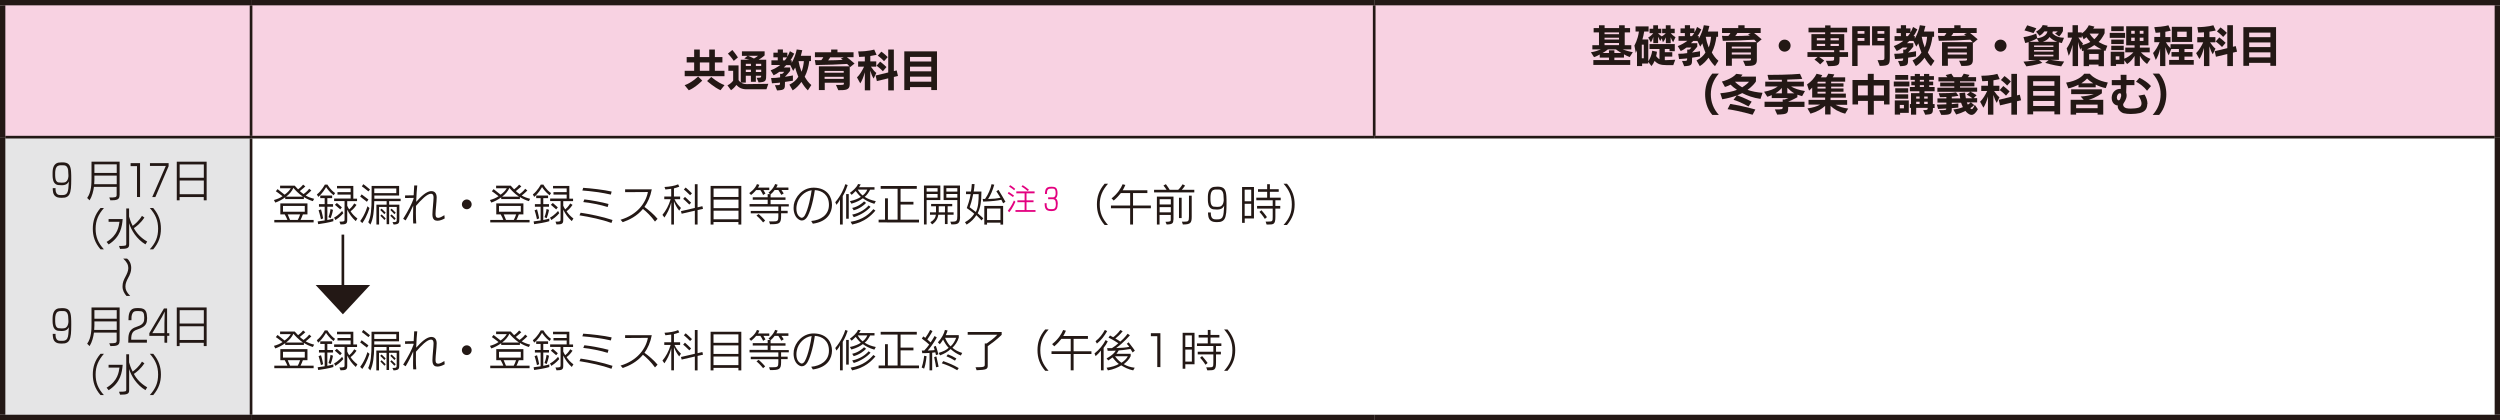 <?xml version="1.0" encoding="UTF-8"?>
<svg id="_レイヤー_1" data-name="レイヤー_1" xmlns="http://www.w3.org/2000/svg" width="328.1" height="55.13" viewBox="0 0 328.1 55.13">
  <defs>
    <style>
      .cls-1 {
        fill: #e5e5e6;
      }

      .cls-2 {
        fill: #231815;
      }

      .cls-3 {
        fill: #f8d2e2;
      }

      .cls-4 {
        stroke-width: .7px;
      }

      .cls-4, .cls-5, .cls-6 {
        fill: none;
        stroke: #231815;
      }

      .cls-4, .cls-6 {
        stroke-miterlimit: 10;
      }

      .cls-7 {
        fill: #e3007f;
      }

      .cls-5, .cls-6 {
        stroke-width: .35px;
      }
    </style>
  </defs>
  <path class="cls-3" d="M180.35.35h147.4v17.65h-147.4V.35ZM32.95.35h147.4v17.65H32.95V.35ZM.35.35h32.6v17.65H.35V.35Z"/>
  <rect class="cls-1" x=".35" y="18" width="32.6" height="36.78"/>
  <line class="cls-6" x1="32.95" y1="17.83" x2="32.95" y2=".7"/>
  <line class="cls-6" x1="180.35" y1="17.83" x2="180.35" y2=".7"/>
  <line class="cls-6" x1=".7" y1="18" x2="32.95" y2="18"/>
  <line class="cls-6" x1="32.95" y1="18" x2="180.35" y2="18"/>
  <line class="cls-6" x1="32.95" y1="54.43" x2="32.95" y2="18.18"/>
  <line class="cls-6" x1="180.35" y1="18" x2="327.4" y2="18"/>
  <line class="cls-4" y1=".35" x2="32.95" y2=".35"/>
  <line class="cls-4" x1=".35" y1="18" x2=".35" y2=".7"/>
  <line class="cls-4" x1="32.95" y1=".35" x2="180.35" y2=".35"/>
  <line class="cls-4" x1="180.35" y1=".35" x2="328.1" y2=".35"/>
  <line class="cls-4" x1="327.75" y1="18" x2="327.75" y2=".7"/>
  <line class="cls-4" x1=".35" y1="54.43" x2=".35" y2="18"/>
  <line class="cls-4" x1="327.75" y1="54.43" x2="327.75" y2="18"/>
  <line class="cls-4" y1="54.78" x2="32.95" y2="54.78"/>
  <line class="cls-4" x1="32.95" y1="54.78" x2="180.35" y2="54.78"/>
  <line class="cls-4" x1="180.35" y1="54.78" x2="328.1" y2="54.78"/>
  <path class="cls-2" d="M93.09,9.29h-1.24v-1.09h1.24v1.09ZM95.08,11.17c-.92-.34-1.73-1.07-1.73-1.07l-.55.53s.91.83,1.76,1.21l.53-.67ZM92.16,10.58l-.54-.54s-.87.84-1.77,1.14l.55.67c.9-.38,1.76-1.27,1.76-1.27ZM95.08,10v-.71h-1.26v-1.09h.99v-.71h-.99v-.99h-.74v.99h-1.24v-.99h-.74v.99h-.98v.71h.98v1.09h-1.24v.71h5.21Z"/>
  <path class="cls-2" d="M98.55,9.45h-.67v-.31h.67v.31ZM99.9,9.45h-.7v-.31h.7v.31ZM98.55,8.66h-.67v-.29h.67v.29ZM99.9,8.66h-.7v-.29h.7v.29ZM99.49,7.32c-.14.11-.36.27-.54.36-.26-.13-.52-.26-.78-.36h1.32ZM100.83,11l-2.82.04h-.03c-.31,0-.57-.09-.74-.2h.64v-.9h.67v.8h.65v-.8h.7c0,.26-.06.27-.6.27l.26.61c.98-.07,1-.14,1-1.2v-1.78h-1c.47-.27.79-.57.79-.57v-.53h-2.98v.59h.74l-.43.35c.23.05.46.1.68.16h-1.14v2.98c-.1-.07-.23-.2-.29-.31v-1.93h-1.34v.71h.63v1.29s-.23.37-.75.62l.47.64c.26-.18.48-.38.7-.69.33.35.71.57,1.35.57h2.6l.25-.73ZM96.84,7.53s-.36-.56-.73-.97l-.58.48c.43.43.77.95.77.95l.54-.45Z"/>
  <path class="cls-2" d="M105.5,8.02c-.03.41-.13.99-.31,1.4-.18-.46-.32-.97-.39-1.4h.7ZM103.29,7.53c-.09.13-.19.29-.3.4h-.24v-.4h.54ZM106.48,11.16c-.39-.32-.65-.71-.87-1.09.32-.61.52-1.36.6-2.06h.22v-.69h-1.33c.07-.22.15-.54.19-.73l-.73-.1c-.1.56-.33,1.18-.66,1.75v-.33h-.17c.18-.22.37-.58.5-.87l-.56-.32c-.09.25-.22.52-.34.73v-.54h-.58v-.42h-.68v.42h-.57v.61h.57v.4h-.83v.61h1.16c-.37.29-.82.53-1.26.7l.39.65c.27-.12.51-.27.76-.46h.63c-.06.1-.16.2-.27.27h-.27v.46c-.35.06-.74.09-1.18.09l.11.69c.29-.02.57-.03.82-.06.09-.01.16-.02.24-.03,0,.33,0,.34-.6.34h-.07l.28.69c1.04-.06,1.04-.15,1.04-1.09v-.03c.5-.07,1.04-.16,1.04-.16v-.69s-.58.12-1.05.18c.33-.32.69-.78.69-.78v-.45h-.83c.1-.09.24-.23.31-.3h.54l.37.75s.12-.16.27-.43c.09.35.23.78.41,1.21-.24.39-.62.76-1.17,1.03l.43.75c.46-.28.83-.68,1.15-1.11.23.4.5.78.84,1.11l.45-.69Z"/>
  <path class="cls-2" d="M110.73,10.35h-2.51v-.27h2.51v.27ZM110.73,9.55h-2.51v-.24h2.51v.24ZM110.77,7.51l-.41.17s.15.1.24.18c-.57.03-1.34.06-1.92.06.11-.11.21-.27.27-.4h1.82ZM112.14,8.33c-.34-.3-.72-.62-.99-.82h.87v-.65h-2.11v-.36h-.83v.36h-2.13v.65h1.1c-.07.12-.15.28-.26.38-.1,0-.35.01-.44.01-.14,0-.28-.01-.41-.02l.11.66c1.58-.02,2.98-.08,4.13-.15.05.05.19.19.31.32h-4.02v3.11h.77v-.96h2.51v.15c0,.13-.12.14-.85.14h-.19l.31.69c.96,0,1.5-.02,1.5-.78v-2.31s.03.04.05.06l.59-.48Z"/>
  <path class="cls-2" d="M115.04,7.19l-.31-.69s-.72.25-2.1.25l.12.72c.27,0,.53-.03.75-.04v.63h-.88v.69h.78c-.22.48-.58,1.09-.93,1.41l.43.78c.24-.34.45-.89.6-1.46v2.38h.71v-2.59c.12.4.29.82.45,1.04l.35-.74c-.2-.14-.45-.43-.71-.82h.7v-.69h-.78v-.71c.61-.1.83-.16.83-.16ZM117.85,9.97l-.17-.73-.37.09v-2.83h-.74v3.01l-1.65.4.16.73,1.49-.36v1.58h.74v-1.76l.54-.13ZM116.34,8.8c-.39-.39-.83-.71-.83-.71l-.47.53s.46.34.83.73l.46-.54ZM116.5,7.49c-.39-.41-.83-.71-.83-.71l-.47.52s.46.33.82.73l.48-.53Z"/>
  <path class="cls-2" d="M122.22,10.72h-2.79v-.66h2.79v.66ZM122.22,9.36h-2.79v-.61h2.79v.61ZM122.22,8.07h-2.79v-.6h2.79v.6ZM122.97,11.83v-5.09h-4.29v5.08h.75v-.39h2.79v.39h.75Z"/>
  <path class="cls-2" d="M212.78,6.96h-.91v-.35h-.71v.35h-.85c.32-.15.71-.48.71-.48h1.06s.29.24.71.48ZM212.48,5.92h-1.9v-.28h1.9v.28ZM212.48,5.19h-1.9v-.24h1.9v.24ZM212.48,4.49h-1.9v-.24h1.9v.24ZM214.3,6.85c-.46-.07-1.02-.25-1.36-.37h1.15v-.55h-.86v-1.68h.7v-.57h-.7v-.36h-.74v.36h-1.9v-.36h-.74v.36h-.7v.57h.7v1.68h-.87v.55h1.13c-.31.13-.82.31-1.32.38l.41.64c.25-.07.6-.26.75-.35v.41h1.21v.32h-2.05v.64h4.84v-.64h-2.08v-.32h1.26v-.43c.16.09.49.27.75.36l.41-.64Z"/>
  <path class="cls-2" d="M215.73,7.65h-.26v-1.79h.26v1.79ZM219.88,7.84l-1.15.05h-.24v-.46h.98v-.58h-.98v-.42h.62v.29h.69v-.94h-3.32v.65h1.31v1.34c-.19-.1-.31-.24-.44-.41.05-.17.09-.39.11-.57l-.62-.13c-.09.57-.26,1-.52,1.38v-2.86h-.77c.09-.31.18-.68.23-1.04h.58v-.68h-1.71v.68h.44c-.14,1.09-.59,1.83-.59,1.83l.18.97s.08-.13.16-.35v2.08h.67v-.33h.8v-.23l.43.56c.15-.18.3-.41.41-.68.4.42.78.56,1.62.56h.83l.26-.71ZM219.88,4.86s-.35-.18-.61-.5h.52v-.59h-.54v-.45h-.63v.45h-.48v.59h.48c-.24.27-.53.41-.53.41,0,0-.27-.16-.49-.41h.43v-.59h-.43v-.45h-.63v.45h-.48v.59h.48c-.18.23-.43.45-.66.56l.35.64c.14-.19.24-.44.32-.71v.81h.63v-.84c.11.27.28.57.28.57l.2-.36.15.52c.16-.18.27-.39.39-.65v.77h.63v-.78c.12.33.32.65.32.65l.31-.66Z"/>
  <path class="cls-2" d="M224.56,4.83c-.03.41-.13.99-.31,1.4-.18-.46-.32-.97-.39-1.4h.7ZM222.35,4.34c-.09.13-.19.29-.3.4h-.24v-.4h.54ZM225.53,7.98c-.39-.32-.65-.71-.87-1.09.32-.61.52-1.36.6-2.06h.22v-.69h-1.33c.07-.22.15-.54.19-.73l-.73-.1c-.1.56-.33,1.18-.66,1.75v-.33h-.17c.18-.22.37-.58.5-.87l-.56-.32c-.09.25-.22.52-.34.73v-.54h-.58v-.42h-.68v.42h-.57v.61h.57v.4h-.83v.61h1.16c-.37.29-.82.53-1.26.7l.39.65c.27-.12.51-.27.76-.46h.63c-.06.1-.16.2-.27.27h-.27v.46c-.35.06-.74.09-1.18.09l.11.69c.29-.02.57-.03.82-.06.09-.01.16-.02.24-.03,0,.33,0,.34-.6.34h-.07l.28.69c1.04-.06,1.04-.15,1.04-1.09v-.03c.5-.07,1.04-.16,1.04-.16v-.69s-.58.12-1.05.18c.33-.32.69-.78.69-.78v-.45h-.83c.1-.09.24-.23.31-.3h.54l.37.75s.12-.16.27-.43c.09.35.23.78.41,1.21-.24.39-.62.76-1.17,1.03l.43.75c.46-.28.83-.68,1.15-1.11.23.4.5.78.84,1.11l.45-.69Z"/>
  <path class="cls-2" d="M229.79,7.16h-2.51v-.27h2.51v.27ZM229.79,6.36h-2.51v-.24h2.51v.24ZM229.82,4.32l-.41.17s.15.1.24.18c-.57.03-1.34.06-1.92.06.11-.11.21-.27.27-.4h1.82ZM231.19,5.15c-.34-.3-.72-.62-.99-.82h.87v-.65h-2.11v-.36h-.83v.36h-2.13v.65h1.1c-.07.12-.15.28-.26.38-.1,0-.35.01-.44.01-.14,0-.28-.01-.41-.02l.11.66c1.58-.02,2.98-.08,4.13-.15.05.05.19.19.31.32h-4.02v3.11h.77v-.96h2.51v.15c0,.13-.12.14-.85.14h-.19l.31.69c.96,0,1.5-.02,1.5-.78v-2.31s.03.04.05.06l.59-.48Z"/>
  <path class="cls-2" d="M235,5.99c0-.44-.35-.79-.79-.79s-.78.35-.78.79.35.79.78.79.79-.35.79-.79Z"/>
  <path class="cls-2" d="M239.53,6.04h-1.09v-.28h1.09v.28ZM241.33,6.04h-1.09v-.28h1.09v.28ZM239.53,5.29h-1.09v-.28h1.09v.28ZM241.33,5.29h-1.09v-.28h1.09v.28ZM242.54,7.47v-.63h-1.12v-.25h.62v-2.11h-1.8v-.24h2.18v-.6h-2.18v-.31h-.71v.31h-2.18v.6h2.18v.24h-1.8v2.11h2.98v.25h-3.5v.63h1.33l-.41.35c.48.33.75.63.75.63l.53-.5s-.37-.29-.67-.48h1.97v.18c0,.29,0,.33-.56.33h-.52l.3.7c1.46,0,1.49-.12,1.49-1.04v-.17h1.12Z"/>
  <path class="cls-2" d="M244.69,5.36h-.9v-.37h.9v.37ZM247.3,5.36h-.9v-.37h.9v.37ZM244.69,4.43h-.9v-.35h.9v.35ZM247.3,4.43h-.9v-.35h.9v.35ZM245.41,5.96v-2.51h-2.33v5.21h.71v-2.7h1.62ZM248.02,7.4v-3.95h-2.33v2.51h1.62v1.58c0,.32-.02.35-.59.35h-.31l.29.76c1.3-.02,1.32-.2,1.32-1.24Z"/>
  <path class="cls-2" d="M252.91,4.83c-.03.41-.13.99-.31,1.4-.18-.46-.32-.97-.39-1.4h.7ZM250.69,4.34c-.09.13-.19.29-.3.4h-.24v-.4h.54ZM253.88,7.98c-.39-.32-.65-.71-.87-1.09.32-.61.52-1.36.6-2.06h.22v-.69h-1.33c.07-.22.15-.54.19-.73l-.73-.1c-.1.56-.33,1.18-.66,1.75v-.33h-.17c.18-.22.37-.58.5-.87l-.56-.32c-.09.25-.22.52-.34.73v-.54h-.58v-.42h-.68v.42h-.57v.61h.57v.4h-.83v.61h1.16c-.37.29-.82.53-1.26.7l.39.65c.27-.12.51-.27.76-.46h.63c-.06.1-.16.2-.27.27h-.27v.46c-.35.06-.74.09-1.18.09l.11.69c.29-.02.57-.03.82-.06.09-.01.16-.02.24-.03,0,.33,0,.34-.6.34h-.07l.28.69c1.04-.06,1.04-.15,1.04-1.09v-.03c.5-.07,1.04-.16,1.04-.16v-.69s-.58.12-1.05.18c.33-.32.69-.78.69-.78v-.45h-.83c.1-.09.24-.23.31-.3h.54l.37.75s.12-.16.27-.43c.09.35.23.78.41,1.21-.24.39-.62.76-1.17,1.03l.43.75c.46-.28.83-.68,1.15-1.11.23.4.5.78.84,1.11l.45-.69Z"/>
  <path class="cls-2" d="M258.13,7.16h-2.51v-.27h2.51v.27ZM258.13,6.36h-2.51v-.24h2.51v.24ZM258.17,4.32l-.41.17s.15.1.24.18c-.57.03-1.34.06-1.92.06.11-.11.21-.27.27-.4h1.82ZM259.54,5.15c-.34-.3-.72-.62-.99-.82h.87v-.65h-2.11v-.36h-.83v.36h-2.13v.65h1.1c-.07.12-.15.28-.26.38-.1,0-.35.01-.44.01-.14,0-.28-.01-.41-.02l.11.66c1.58-.02,2.98-.08,4.13-.15.05.05.19.19.31.32h-4.02v3.11h.77v-.96h2.51v.15c0,.13-.12.14-.85.14h-.19l.31.69c.96,0,1.5-.02,1.5-.78v-2.31s.03.04.05.06l.59-.48Z"/>
  <path class="cls-2" d="M263.34,5.99c0-.44-.35-.79-.79-.79s-.78.35-.78.79.35.79.78.79.79-.35.79-.79Z"/>
  <path class="cls-2" d="M269.49,7.4h-2.54v-.22h2.54v.22ZM269.49,6.77h-2.54v-.2h2.54v.2ZM269.49,6.16h-2.54v-.19h2.54v.19ZM267.58,5.49h-1.27c.3-.1.69-.24,1-.44l.27.44ZM270.01,5.49h-1.92c.39-.13.71-.34.89-.63.28.28.6.49,1.03.63ZM270.89,8.07c-.64-.03-1.28-.14-1.76-.21h1.08v-2.3c.09.02.29.07.39.09l.28-.69c-.63-.01-1.19-.22-1.53-.61l.06-.23h.65c-.09.1-.2.19-.36.26l.54.41c.32-.31.5-.71.5-.71v-.55h-2.06c.02-.05.04-.11.06-.17l-.66-.07c-.19.53-.87.86-.87.86l.46.55s.4-.22.63-.58h.41c-.14.7-1.05.86-1.34.9l-.14-.61c-.82.36-1.67.46-1.67.46l.23.78s.24-.06.45-.12v2.35h1.05c-.46.07-1.09.18-1.73.21l.38.62c1.09-.12,2.1-.46,2.1-.46l-.45-.36h1.27l-.45.36s.99.31,2.1.46l.38-.62ZM267.25,3.72s-.58-.22-1.2-.4l-.36.67c.6.16,1.19.35,1.19.35l.37-.62Z"/>
  <path class="cls-2" d="M275.42,7.82h-1.24v-.74h1.24v.74ZM275.79,6.47h-1.9c.35-.15.72-.36.97-.55.26.19.64.41.94.55ZM274.32,5.51c-.27.16-.7.32-1.05.42l.1-.22c-.17-.15-.41-.45-.6-.78h.45v-.29l.24.52s.19-.13.37-.28c.14.2.28.39.5.62ZM275.46,4.41c-.14.25-.37.53-.61.74-.26-.25-.48-.53-.61-.74h1.22ZM276.57,6.01c-.43-.12-.82-.31-1.15-.5.52-.5.79-1.16.79-1.16v-.6h-1.5c.09-.1.16-.26.16-.26l-.73-.18c-.21.43-.52.8-.93,1.08v-.14h-.5v-.94h-.71v.94h-.63v.69h.57c-.15.46-.46,1.06-.71,1.41l.27.98c.22-.43.37-.88.51-1.46v2.8h.71v-3.17c.09.4.2.75.3,1.04l.12-.29.12.46c.09-.02.2-.07.2-.07v2.04h.71v-.2h1.24v.21h.71v-2.07c.12.05.18.08.18.08l.26-.67Z"/>
  <path class="cls-2" d="M278.15,7.84h-.48v-.45h.48v.45ZM280.16,5.37h-.46v-.43h.46v.43ZM281.31,5.37h-.49v-.43h.49v.43ZM280.16,4.43h-.46v-.39h.46v.39ZM281.31,4.43h-.49v-.39h.49v.39ZM278.72,6.58v-.58h-1.64v.58h1.64ZM282.24,7.73c-.47-.17-.88-.45-1.27-.86h1.16v-.62h-1.29v-.3h1.12v-2.5h-2.92v2.5h1.1v.3h-1.22v.62h1.07c-.4.41-.81.7-1.2.83v-.91h-1.78v1.86h.7v-.23h1.08v-.51l.37.5c.39-.26.69-.59.98-1.07v1.31h.7v-1.31c.25.44.55.78.94,1.06l.46-.68ZM278.72,5.78v-.58h-1.64v.58h1.64ZM278.9,4.97v-.66h-2.02v.66h2.02ZM278.72,4.09v-.63h-1.64v.63h1.64Z"/>
  <path class="cls-2" d="M286.98,4.86h-1.24v-.7h1.24v.7ZM287.91,8.51v-.64h-1.22v-.44h1.05v-.6h-1.05v-.4h1.15v-.63h-2.98v.53c-.23-.22-.43-.47-.61-.78h.61v-.69h-.68v-.69c.41-.06.71-.15.71-.15l-.31-.71s-.53.2-1.85.25l.17.74c.23,0,.4-.02.6-.05v.6h-.77v.69h.7c-.23.56-.52,1.04-.86,1.42l.36.91c.26-.43.44-.9.56-1.46v2.26h.69v-2.49c.12.42.24.72.45,1.08l.33-.83h1v.4h-.97v.6h.97v.44h-1.28v.63h3.24ZM287.69,5.5v-1.98h-2.66v1.98h2.66Z"/>
  <path class="cls-2" d="M290.79,4l-.31-.69s-.72.25-2.1.25l.12.72c.27,0,.53-.03.75-.04v.63h-.88v.69h.78c-.22.48-.58,1.09-.93,1.41l.43.78c.24-.34.45-.89.6-1.46v2.38h.71v-2.59c.12.4.29.82.45,1.04l.35-.74c-.2-.14-.45-.43-.71-.82h.7v-.69h-.78v-.71c.61-.1.83-.16.83-.16ZM293.59,6.78l-.17-.73-.37.09v-2.83h-.74v3.01l-1.65.4.16.73,1.49-.36v1.58h.74v-1.76l.54-.13ZM292.09,5.62c-.39-.39-.83-.71-.83-.71l-.47.53s.46.34.83.73l.46-.54ZM292.25,4.31c-.39-.41-.83-.71-.83-.71l-.47.52s.46.33.82.73l.48-.53Z"/>
  <path class="cls-2" d="M297.97,7.53h-2.79v-.66h2.79v.66ZM297.97,6.18h-2.79v-.61h2.79v.61ZM297.97,4.88h-2.79v-.6h2.79v.6ZM298.71,8.64V3.56h-4.29v5.08h.75v-.39h2.79v.39h.75Z"/>
  <path class="cls-2" d="M225.58,15.08c-.7-.78-1.05-1.68-1.05-2.7s.36-1.94,1.05-2.72h-.86c-.74.87-.94,1.91-.94,2.72s.2,1.85.94,2.7h.86Z"/>
  <path class="cls-2" d="M229.53,10.73c-.11.17-.45.46-.89.73-.39-.23-.75-.52-.94-.73h1.83ZM230.37,14.37s-1.69-.49-3.29-.73l-.35.69c1.63.23,3.28.73,3.28.73l.36-.68ZM231.31,12.18c-.69-.05-1.45-.19-1.96-.39.61-.44,1.01-.93,1.1-1.11v-.63h-1.98c.09-.08.16-.16.22-.26l-.82-.1c-.6.71-1.89,1.01-1.89,1.01l.4.71s.37-.1.74-.3c.16.18.49.45.84.68-.57.23-1.35.37-2.19.45l.26.79c.66-.11,1.42-.32,1.89-.49l-.41.56c.86.25,1.97.87,1.97.87l.41-.63s-.95-.5-1.9-.83c.23-.09.48-.19.66-.29.61.32,1.46.63,2.4.76l.26-.79Z"/>
  <path class="cls-2" d="M233.85,12.25h-.84c.31-.19.63-.46.84-.71v.71ZM235.49,12.25h-.92v-.73c.23.24.62.57.92.73ZM236.89,11.95c-.78-.13-1.37-.32-1.83-.6h1.68v-.63h-2.18v-.27c1.37-.03,1.97-.1,1.97-.1l-.3-.66s-1.37.14-4.26.14l.15.65c.66,0,1.22-.01,1.73-.01v.25h-2.18v.63h1.64c-.43.32-1.04.56-1.79.69l.42.66c.2-.06.4-.13.58-.22v.39h2.19s-.24.11-.49.19h-.26v.29h-2.38v.68h2.38c0,.33-.02.33-1.03.33l.31.68c1.4-.05,1.44-.13,1.44-1.01h2.14v-.68h-2.14c.62-.26,1.21-.59,1.21-.59v-.33c.19.06.39.13.62.19l.37-.67Z"/>
  <path class="cls-2" d="M239.59,12.28h-1.06v-.24h1.06v.24ZM239.59,11.62h-1.06v-.24h1.06v.24ZM239.59,10.95h-1.06v-.15s.03-.05.05-.07h1.01v.22ZM242.56,14.25c-.7-.09-1.21-.27-1.67-.5h1.53v-.62h-2.18v-.31h2.01v-.54h-1.93v-.24h1.62v-.43h-1.62v-.24h1.62v-.43h-1.62v-.22h1.84v-.57h-1.64c.11-.13.21-.39.21-.39l-.79-.09s-.13.31-.27.48h-.69c.05-.07.14-.23.17-.29l-.74-.18c-.23.49-.7,1.04-1.25,1.4l.26.81c.13-.1.33-.3.41-.39v1.3h1.7v.31h-2.18v.62h1.53c-.41.23-.96.4-1.67.5l.4.69c.89-.26,1.45-.6,1.92-1.02v1.12h.71v-1.12c.46.42,1.01.78,1.92,1.02l.41-.69Z"/>
  <path class="cls-2" d="M245.13,12.52h-1.29v-1.3h1.29v1.3ZM247.25,12.52h-1.34v-1.3h1.34v1.3ZM247.98,13.71v-3.21h-2.07v-.81h-.78v.81h-2.01v3.21h.73v-.47h1.29v1.81h.78v-1.81h1.34v.47h.73Z"/>
  <path class="cls-2" d="M249.87,14.22h-.54v-.45h.54v.45ZM251.93,13.65h-.45v-.3h.45v.3ZM252.99,13.65h-.46v-.3h.46v.3ZM251.93,12.94h-.45v-.27h.45v.27ZM252.99,12.94h-.46v-.27h.46v.27ZM252.5,11.41h-.54v-.23h.54v.23ZM252.5,10.71h-.54v-.23h.54v.23ZM250.51,14.82v-1.64h-1.84v1.86h.7v-.23h1.14ZM250.43,12.96v-.58h-1.7v.58h1.7ZM253.9,14.16v-.5h-.23v-1.44h-1.1v-.24h1.33v-.56h-.71v-.23h.52v-.48h-.52v-.23h.62v-.49h-.62v-.29h-.68v.29h-.54v-.29h-.67v.29h-.56v.49h.56v.23h-.46v.48h.46v.23h-.65v.56h1.25v.24h-1.1v1.44h-.15v.5h.15v.89h.68v-.89h1.51v.05c0,.21-.09.24-.59.24l.27.61c.91-.05,1.01-.14,1.01-.82v-.07h.23ZM250.43,12.16v-.58h-1.7v.58h1.7ZM250.59,11.35v-.65h-2.05v.65h2.05ZM250.43,10.47v-.63h-1.7v.63h1.7Z"/>
  <path class="cls-2" d="M258.64,13.44c-.11.11-.23.2-.38.29-.05-.07-.09-.19-.13-.29h.51ZM259.57,14.33l-.4-.58c-.17.41-.29.58-.4.58-.06,0-.12-.05-.19-.14.19-.1.33-.22.52-.4l-.44-.35h.82v-.56h-.46l.39-.38c-.22-.15-.51-.33-.8-.46h.87v-.54h-2.25v-.17h1.89v-.5h-1.89v-.16h2.11v-.55h-1.08c.09-.09.15-.17.21-.29l-.75-.16c-.08.15-.19.33-.29.45h-1.04c-.09-.12-.2-.29-.3-.45l-.74.18c.06.08.15.2.22.28h-1.17v.55h2.08v.16h-1.85v.5h1.85v.17h-2.22v.54h4.31l-.45.37c.29.16.53.31.75.48h-.87c-.05-.22-.07-.48-.1-.75l-.75.07c.03.23.06.48.11.69h-1.11v-.22c.06,0,.12,0,.18-.01.06,0,.11-.02.17-.02.18-.02.36-.05.53-.09l-.32-.45c-.47.1-1.41.11-1.93.11h-.35l.17.52h.14c.16,0,.46,0,.7-.02v.18h-1.17v.56h1.17v.22c-.39.02-.9.04-1.25.04l.16.57c.36-.02.77-.04,1.08-.06,0,.2-.03.22-.95.22l.29.62c1.29,0,1.38-.1,1.38-.89.32-.02.67-.05.86-.07v-.54c-.14.02-.52.06-.86.09v-.19h1.22c.06.18.16.44.24.58-.43.17-.79.26-1.26.31l.38.66c.4-.11.79-.26,1.22-.47,0,0,.07.1.12.15.25.25.47.37.68.37.28,0,.54-.24.81-.72Z"/>
  <path class="cls-2" d="M262.44,10.38l-.31-.69s-.72.25-2.1.25l.12.72c.27,0,.53-.03.75-.04v.63h-.88v.69h.78c-.22.48-.58,1.09-.93,1.41l.43.78c.24-.34.45-.89.6-1.46v2.38h.71v-2.59c.12.4.29.82.45,1.04l.35-.74c-.2-.14-.45-.43-.71-.82h.7v-.69h-.78v-.71c.61-.1.83-.16.83-.16ZM265.25,13.16l-.17-.73-.37.09v-2.83h-.74v3.01l-1.65.4.16.73,1.49-.36v1.58h.74v-1.76l.54-.13ZM263.74,12c-.39-.39-.83-.71-.83-.71l-.47.53s.46.34.83.73l.46-.54ZM263.9,10.69c-.39-.41-.83-.71-.83-.71l-.47.52s.46.33.82.73l.48-.53Z"/>
  <path class="cls-2" d="M269.62,13.91h-2.79v-.66h2.79v.66ZM269.62,12.56h-2.79v-.61h2.79v.61ZM269.62,11.26h-2.79v-.6h2.79v.6ZM270.37,15.02v-5.09h-4.29v5.08h.75v-.39h2.79v.39h.75Z"/>
  <path class="cls-2" d="M275.29,14.2h-2.82v-.47h2.82v.47ZM274.71,10.94h-1.56c.31-.2.68-.52.76-.63.12.14.49.44.81.63ZM276.03,15.05v-1.95h-1.94c.94-.24,1.76-.85,1.76-.85v-.53h-4.03v.63h2.99c-.46.16-1.06.27-1.75.32l.41.43h-1.72v1.94h.72v-.23h2.82v.23h.74ZM276.63,10.83c-1.25-.21-2.04-.75-2.36-1.15h-.74c-.27.37-1,.96-2.37,1.16l.29.76c.46-.09,1-.31,1.33-.48v.34h2.26v-.36c.33.18.87.39,1.32.46l.27-.74Z"/>
  <path class="cls-2" d="M278.35,12.7c-.02.15-.09.33-.16.41-.03.03-.09.06-.13.06-.12,0-.24-.12-.24-.37v-.06c.03-.27.18-.5.39-.5h.03c.11.01.14.12.14.26,0,.07,0,.14-.02.21ZM281.83,13.65v-.06c0-.39-.14-.77-.38-1.18l-.81.15c.22.29.38.66.41.94,0,.03,0,.07,0,.1,0,.24-.12.45-.39.53-.27.08-.63.12-1,.12-.2,0-.41-.01-.59-.05-.23-.05-.43-.24-.43-.45,0-.06.02-.12.06-.19.16-.24.26-.41.33-.63.05-.12.07-.27.07-.42,0-.12-.02-.24-.06-.35.01-.32.02-.66.03-.99h1.05s0-.67,0-.67h-1.04s0-.68,0-.68h-.77c0,.14.01.39.02.69h-1.18s0,.67,0,.67h1.18s0,.49,0,.49c-.03,0-.06,0-.09,0s-.06,0-.09,0c-.49.04-.97.42-1.01,1.1,0,.03,0,.07,0,.1,0,.58.37.95.81.98-.02.05-.02.09-.02.14,0,.36.41.77.77.87.28.07.62.1.96.1.43,0,.86-.05,1.16-.12.82-.2.97-.7.99-1.19ZM282.29,11.29c-.29-.36-1.03-.88-1.51-1.08l-.45.52c.49.23,1.05.67,1.45,1.18l.52-.62Z"/>
  <path class="cls-2" d="M284.31,12.38c0-.81-.2-1.85-.94-2.72h-.85c.69.78,1.04,1.69,1.04,2.72s-.35,1.92-1.04,2.7h.85c.74-.85.94-1.89.94-2.7Z"/>
  <path class="cls-2" d="M8.98,23.15c-.03.28-.11.58-.34.72-.05.03-.11.06-.18.07-.08.02-.22.03-.37.03-.16,0-.33-.01-.43-.03-.28-.07-.37-.33-.4-.63-.02-.15-.02-.33-.02-.45,0-.14,0-.36.02-.45.04-.42.23-.65.5-.7.08-.02.2-.02.33-.02.15,0,.32,0,.41.02.23.05.39.26.44.6.02.15.04.45.04.67,0,.07,0,.14,0,.19ZM9.35,23.52c0-.32,0-.7-.02-.94-.05-.82-.26-1.16-.83-1.25-.12-.02-.25-.02-.4-.02s-.29.01-.41.03c-.35.06-.69.32-.77.99-.02.14-.02.36-.02.54,0,.15,0,.33.02.49.05.45.22.83.68.92.12.02.31.03.49.03.26,0,.49-.04.68-.17.09-.06.19-.18.27-.33-.01.27-.05.69-.07.92-.05.5-.18.75-.51.84-.07.02-.22.03-.36.03-.11,0-.29,0-.37-.02-.28-.06-.42-.3-.44-.67,0-.02,0-.14,0-.22h-.37c0,.09,0,.18.01.26.03.45.17.82.66.96.12.03.32.05.5.05.16,0,.33-.01.43-.03.52-.12.71-.48.79-1.23.03-.3.04-.78.04-1.18Z"/>
  <path class="cls-2" d="M15.32,24.17h-2.96c.02-.24.03-.36.03-.57v-.55h2.93v1.12ZM15.32,22.7h-2.93v-1.13h2.93v1.13ZM15.7,25.61v-4.39h-3.69v2.12c0,.76-.01,1.86-.57,2.64l.32.31c.33-.53.5-1.22.57-1.77h2.98v1.07c0,.32-.2.33-.97.33l.15.37c.8,0,1.2-.06,1.2-.67Z"/>
  <polygon class="cls-2" points="18.38 25.86 18.38 21.41 17.14 21.41 17.14 21.8 17.98 21.8 17.98 25.85 18.38 25.86"/>
  <polygon class="cls-2" points="22.13 21.81 22.13 21.41 19.68 21.41 19.68 21.78 21.76 21.78 19.98 25.86 20.39 25.86 22.13 21.81"/>
  <path class="cls-2" d="M26.75,25.49h-3.17v-1.8h3.17v1.8ZM26.75,23.33h-3.17v-1.75h3.17v1.75ZM27.12,26.29v-5.07h-3.92v5.07h.37v-.43h3.17v.43h.37Z"/>
  <path class="cls-2" d="M13.64,32.73c-.76-.86-1.09-1.62-1.09-2.71s.36-1.88,1.09-2.72h-.45c-.75.88-1.01,1.74-1.01,2.72s.27,1.84,1.01,2.7h.45Z"/>
  <path class="cls-2" d="M16.09,28.75h-1.84v.36h1.43c-.09.57-.19,1.74-1.69,2.64l.27.33c1.59-1.01,1.75-2.36,1.84-3.32ZM19.3,31.69c-.78-.45-1.38-1.07-1.73-1.75.3-.2.86-.61,1.38-1.39l-.32-.22c-.39.66-.94,1.11-1.22,1.31-.27-.52-.37-.9-.47-1.21v-1.07h-.37v4.64c0,.24-.04.28-.95.28l.14.39c.92,0,1.19-.1,1.19-.57v-2.81c.26.91,1,2.11,2.14,2.78l.23-.37Z"/>
  <path class="cls-2" d="M21.12,30.02c0-.98-.27-1.84-1.01-2.72h-.45c.74.83,1.09,1.62,1.09,2.72s-.33,1.85-1.09,2.7h.45c.74-.87,1.01-1.72,1.01-2.7Z"/>
  <path class="cls-2" d="M16.99,36.13c.05-.1.09-.19.12-.29.07-.19.11-.4.11-.67,0-.59-.27-1.03-.54-1.23h-.51c.48.43.67.82.67,1.24,0,.39-.19.78-.37,1.12-.24.46-.39.77-.39,1.31s.27.94.52,1.23h.49c-.49-.49-.63-.84-.63-1.24,0-.43.18-.78.37-1.15.06-.11.12-.22.17-.32Z"/>
  <path class="cls-2" d="M8.98,42.28c-.03.28-.11.58-.34.72-.05.03-.11.06-.18.07-.08.02-.22.03-.37.03-.16,0-.33-.01-.43-.03-.28-.07-.37-.33-.4-.63-.02-.15-.02-.33-.02-.45,0-.14,0-.36.02-.45.04-.42.23-.65.5-.7.08-.02.2-.02.33-.02.15,0,.32,0,.41.02.23.05.39.26.44.6.02.15.04.45.04.67,0,.07,0,.14,0,.19ZM9.35,42.65c0-.32,0-.7-.02-.94-.05-.82-.26-1.16-.83-1.25-.12-.02-.25-.02-.4-.02s-.29.01-.41.03c-.35.06-.69.32-.77.99-.02.14-.02.36-.02.54,0,.15,0,.33.02.49.05.45.22.83.68.92.12.02.31.03.49.03.26,0,.49-.04.68-.17.09-.06.19-.18.27-.33-.01.27-.05.69-.07.92-.05.5-.18.75-.51.84-.07.02-.22.03-.36.03-.11,0-.29,0-.37-.02-.28-.06-.42-.3-.44-.67,0-.02,0-.14,0-.22h-.37c0,.09,0,.18.01.26.03.45.17.82.66.96.12.03.32.05.5.05.16,0,.33-.01.43-.03.52-.12.71-.48.79-1.23.03-.3.04-.78.04-1.18Z"/>
  <path class="cls-2" d="M15.32,43.3h-2.96c.02-.24.03-.36.03-.57v-.55h2.93v1.12ZM15.32,41.83h-2.93v-1.13h2.93v1.13ZM15.7,44.74v-4.39h-3.69v2.12c0,.76-.01,1.86-.57,2.64l.32.31c.33-.53.5-1.22.57-1.77h2.98v1.07c0,.32-.2.33-.97.33l.15.37c.8,0,1.2-.06,1.2-.67Z"/>
  <path class="cls-2" d="M19.3,41.71c0-.13-.01-.26-.03-.4-.06-.56-.34-.77-.67-.84-.11-.02-.31-.04-.49-.04-.18,0-.35.01-.45.03-.41.07-.71.37-.78,1.07-.01.12-.02.27-.02.49h.39c0-.2,0-.33.01-.45.04-.36.18-.66.46-.72.09-.02.24-.03.4-.03s.33.01.43.03c.22.06.31.22.35.44.02.12.03.25.03.37v.07c0,.11-.01.23-.02.31-.05.36-.32.57-.58.69-.17.08-.57.21-.7.27-.49.23-.73.62-.78,1.25-.02.25-.02.43-.02.72h2.45v-.38h-2.06c0-.19,0-.39.04-.57.06-.28.19-.53.49-.67.12-.06.53-.19.7-.27.44-.19.75-.46.82-.92.02-.15.04-.31.04-.46Z"/>
  <path class="cls-2" d="M21.62,40.89l-.04,1.56v1.27h-1.59l1.26-2.11.37-.72ZM22.22,44.08v-.35h-.29v-3.25h-.41l-1.92,3.24v.36h1.98v.87l.06.03h.3v-.91h.29Z"/>
  <path class="cls-2" d="M26.75,44.62h-3.17v-1.8h3.17v1.8ZM26.75,42.46h-3.17v-1.75h3.17v1.75ZM27.12,45.42v-5.07h-3.92v5.07h.37v-.43h3.17v.43h.37Z"/>
  <path class="cls-2" d="M13.64,51.86c-.76-.86-1.09-1.62-1.09-2.71s.36-1.88,1.09-2.72h-.45c-.75.88-1.01,1.74-1.01,2.72s.27,1.84,1.01,2.7h.45Z"/>
  <path class="cls-2" d="M16.09,47.88h-1.84v.36h1.43c-.09.57-.19,1.74-1.69,2.64l.27.33c1.59-1.01,1.75-2.36,1.84-3.32ZM19.3,50.82c-.78-.45-1.38-1.07-1.73-1.75.3-.2.86-.61,1.38-1.39l-.32-.22c-.39.66-.94,1.11-1.22,1.31-.27-.52-.37-.9-.47-1.21v-1.07h-.37v4.64c0,.24-.04.28-.95.28l.14.39c.92,0,1.19-.1,1.19-.57v-2.81c.26.91,1,2.11,2.14,2.78l.23-.37Z"/>
  <path class="cls-2" d="M21.12,49.15c0-.98-.27-1.84-1.01-2.72h-.45c.74.83,1.09,1.62,1.09,2.72s-.33,1.85-1.09,2.7h.45c.74-.87,1.01-1.72,1.01-2.7Z"/>
  <path class="cls-2" d="M39.39,28.14c-.1.3-.24.61-.31.72h-1.02c-.04-.11-.16-.41-.3-.72h1.63ZM40,27.79h-2.86v-.76h2.86v.76ZM39.76,25.81h-2.21c.43-.33.75-.7.96-1.15.17.22.66.75,1.25,1.15ZM41.16,29.2v-.34h-1.72c.09-.18.19-.38.31-.72h.6v-1.45h-3.56v1.45h.58c.15.26.29.55.35.72h-1.72v.33h5.16ZM41.23,26.09c-.41-.1-.79-.24-1.11-.43.42-.32.74-.66.74-.66l-.28-.23s-.26.37-.74.7c-.18-.12-.35-.26-.49-.39.41-.31.72-.62.72-.62l-.29-.23s-.24.32-.66.62c-.18-.18-.32-.34-.44-.48h-1.92v.34h1.4c-.22.35-.43.56-.81.84-.44-.36-.92-.73-.92-.73l-.23.28s.47.31.88.65c-.29.22-.75.4-1.13.5l.18.34c.43-.15.9-.39,1.3-.69v.23h2.45v-.27c.34.22.74.41,1.18.54l.18-.33Z"/>
  <path class="cls-2" d="M45.06,27.99l-.16-.31s-.44.56-1.06.88l.18.32c.65-.41,1.04-.9,1.04-.9ZM42.41,28.66s-.12-.66-.28-1.18l-.32.12c.18.54.31,1.18.31,1.18l.29-.12ZM43.7,27.54l-.32-.11s-.06.54-.27,1.07l.28.14c.23-.57.31-1.09.31-1.09ZM43.75,29.04v-.36s-.26.1-.78.19h-.01s0-1.74,0-1.74h.75v-.34h-.75v-.79h.63v-.34h-1.56v.34h.58v.79h-.75v.34h.75v1.8c-.26.04-.57.09-.92.13l.07.36c1.51-.21,1.99-.39,1.99-.39h0ZM44.87,27.22c-.34-.32-.66-.58-.66-.58l-.26.24s.36.29.7.6l.22-.26ZM46.91,28.68c-.37-.27-.7-.63-.9-.95.44-.31.78-.84.78-.84l-.3-.19s-.28.49-.66.78c-.1-.16-.2-.31-.26-.48v-.6h1.29v-.33h-.49v-1.67h-2.14v.33h1.79v.49h-1.73v.32h1.73v.52h-2.17v.33h1.37v2.39c0,.27-.02.31-.67.31l.14.37c.71,0,.88-.1.88-.57v-1.37c.31.61.62,1.05,1.12,1.5l.22-.35ZM43.98,25.34c-.67-.46-1-1.11-1-1.11h-.35s-.39.78-1.04,1.29l.18.32c.54-.44.91-1.08,1.03-1.29.1.18.49.7.99,1.08l.19-.29Z"/>
  <path class="cls-2" d="M52.01,25.35h-2.89v-.62h2.89v.62ZM50.62,28.68s-.26-.28-.54-.54l-.16.18c.26.23.53.55.53.55l.17-.19ZM51.93,28.68s-.22-.24-.54-.54l-.17.18c.27.23.53.55.53.55l.18-.19ZM48.49,27.3l-.27-.23s-.27,1.04-.95,1.94l.28.27c.65-.91.94-1.98.94-1.98ZM50.62,27.91s-.27-.27-.54-.53l-.18.18c.3.27.54.55.54.55l.17-.2ZM51.93,27.91s-.23-.24-.54-.53l-.16.18c.27.25.53.55.53.55l.18-.2ZM52.58,26.4v-.32h-3.45v-.42h3.25v-1.26h-3.61v1.35c0,1.8-.09,2.66-.44,3.41l.28.31c.38-.75.49-1.79.51-3.07h1.62v.46h-1.34v2.61h.35v-2.31h.99v2.26h.33v-2.26h1v1.56c0,.41-.02.43-.56.43l.15.32c.74-.03.75-.23.75-.77v-1.84h-1.34v-.46h1.51ZM48.36,26.19c-.42-.32-.9-.68-.9-.68l-.19.29s.37.27.88.68l.2-.29ZM48.56,24.87c-.41-.37-.88-.7-.88-.7l-.19.29s.36.23.86.66l.22-.26Z"/>
  <path class="cls-2" d="M53.23,28.94c.44-.73.76-1.4,1-1.96-.02.49-.02.99-.02,1.42,0,.36,0,.67.02.93h.4c-.03-.35-.05-.81-.05-1.31,0-.32,0-.66.01-1,.71-.83,1.48-1.59,1.96-1.59.27,0,.35.19.35.5,0,.41-.15,1.71-.15,2.21,0,.73.36.83.67.83.28,0,.65-.13.94-.3l-.04-.43c-.25.16-.59.35-.79.35-.34,0-.37-.22-.37-.55,0-.43.15-1.55.15-2.15,0-.2-.06-.81-.69-.81-.02,0-.05,0-.07,0-.61.05-1.3.7-1.93,1.41.03-.89.09-1.72.14-2.15h-.4c-.02.28-.05.75-.07,1.29l-1.13.02v.34l1.12-.02v.1c-.23.67-.69,1.57-1.37,2.65l.33.21Z"/>
  <path class="cls-2" d="M60.62,26.82c0,.35.29.64.64.64s.64-.29.64-.64-.29-.64-.64-.64-.64.29-.64.64Z"/>
  <path class="cls-2" d="M67.74,28.14c-.1.3-.24.61-.31.72h-1.02c-.04-.11-.16-.41-.3-.72h1.63ZM68.35,27.79h-2.86v-.76h2.86v.76ZM68.11,25.81h-2.21c.43-.33.75-.7.96-1.15.17.22.66.75,1.25,1.15ZM69.5,29.2v-.34h-1.72c.09-.18.19-.38.31-.72h.6v-1.45h-3.56v1.45h.58c.15.26.29.55.35.72h-1.72v.33h5.16ZM69.58,26.09c-.41-.1-.79-.24-1.11-.43.42-.32.74-.66.74-.66l-.28-.23s-.26.37-.74.7c-.18-.12-.35-.26-.49-.39.41-.31.72-.62.72-.62l-.29-.23s-.24.32-.66.62c-.18-.18-.32-.34-.44-.48h-1.92v.34h1.4c-.22.35-.43.56-.81.84-.44-.36-.92-.73-.92-.73l-.23.28s.47.31.88.65c-.29.22-.75.4-1.13.5l.18.34c.43-.15.9-.39,1.3-.69v.23h2.45v-.27c.34.22.74.41,1.18.54l.18-.33Z"/>
  <path class="cls-2" d="M73.4,27.99l-.16-.31s-.44.56-1.06.88l.18.32c.65-.41,1.04-.9,1.04-.9ZM70.76,28.66s-.12-.66-.28-1.18l-.32.12c.18.54.31,1.18.31,1.18l.29-.12ZM72.05,27.54l-.32-.11s-.06.54-.27,1.07l.28.14c.23-.57.31-1.09.31-1.09ZM72.09,29.04v-.36s-.26.1-.78.19h-.01s0-1.74,0-1.74h.75v-.34h-.75v-.79h.63v-.34h-1.56v.34h.58v.79h-.75v.34h.75v1.8c-.26.04-.57.09-.92.13l.07.36c1.51-.21,1.99-.39,1.99-.39h0ZM73.21,27.22c-.34-.32-.66-.58-.66-.58l-.26.24s.36.29.7.6l.22-.26ZM75.26,28.68c-.37-.27-.7-.63-.9-.95.44-.31.78-.84.78-.84l-.3-.19s-.28.49-.66.78c-.1-.16-.2-.31-.26-.48v-.6h1.29v-.33h-.49v-1.67h-2.14v.33h1.79v.49h-1.73v.32h1.73v.52h-2.17v.33h1.37v2.39c0,.27-.02.31-.67.31l.14.37c.71,0,.88-.1.88-.57v-1.37c.31.61.62,1.05,1.12,1.5l.22-.35ZM72.32,25.34c-.67-.46-1-1.11-1-1.11h-.35s-.39.78-1.04,1.29l.18.32c.54-.44.91-1.08,1.03-1.29.1.18.49.7.99,1.08l.19-.29Z"/>
  <path class="cls-2" d="M80.38,28.87c-1.32-.44-2.97-.77-4.18-.95l-.15.34c1.34.21,3,.56,4.2,1l.14-.4ZM79.86,26.77c-.84-.24-2.34-.51-3.17-.6l-.14.35c.81.07,2.34.37,3.2.65l.11-.4ZM80.28,25.14c-1-.23-2.74-.43-3.74-.49l-.11.35c1.02.07,2.68.28,3.74.54l.1-.4Z"/>
  <path class="cls-2" d="M85.54,24.85h-3.5v.37l2.99-.02c-.26,1.42-1.39,2.99-3.59,3.64l.29.32c.85-.3,1.87-.79,2.65-1.74.47.37,1.08.96,1.58,1.66l.34-.36c-.48-.59-1.24-1.22-1.72-1.56.43-.6.78-1.35.96-2.31Z"/>
  <path class="cls-2" d="M89.37,27.29c-.26-.26-.62-.62-.85-1.15h.74v-.35h-.81v-1.07c.23-.06.45-.12.7-.22l-.15-.31c-.46.21-1.13.31-1.79.35l.12.33c.26-.02.54-.06.76-.09v1.01h-.91v.35h.84c-.26.86-.63,1.51-1.08,2.06l.26.35c.33-.49.69-1.13.9-1.98v2.9h.35v-3.04c.17.41.36.82.69,1.22l.23-.36ZM92.26,27.4l-.08-.34-.63.15v-3.04h-.36v3.12l-1.82.42.09.34,1.73-.4v1.82h.36v-1.9l.71-.16ZM90.7,26.6c-.35-.36-.81-.76-.81-.76l-.23.26s.45.37.81.75l.23-.25ZM90.81,25.37c-.32-.33-.82-.76-.82-.76l-.24.26s.51.42.82.75l.24-.24Z"/>
  <path class="cls-2" d="M96.92,28.78h-3.27v-1.13h3.27v1.13ZM96.92,27.32h-3.27v-1.12h3.27v1.12ZM96.92,25.85h-3.27v-1.11h3.27v1.11ZM97.29,29.47v-5.07h-4.03v5.07h.38v-.33h3.27v.33h.38Z"/>
  <path class="cls-2" d="M100.42,28.95s-.43-.5-.86-.86l-.28.2c.48.4.87.9.87.9l.27-.24ZM103.52,27.13v-.33h-2.39v-.57h1.96v-.32h-1.96v-.4c.08-.06.31-.26.53-.57h.49c.27.4.39.64.39.64l.31-.19s-.07-.14-.29-.45h.91v-.33h-1.59s.12-.2.18-.36l-.33-.1c-.25.67-.87,1.13-.87,1.13l.2.2h-.31v.41h-1.96v.32h1.96v.57h-2.38v.33h3.78v.57h-3.62v.32h3.62v.41c0,.6-.1.65-.74.65h-.48l.13.37c1.15,0,1.45-.05,1.45-1v-.44h.86v-.32h-.86v-.57h1.01ZM100.96,24.95v-.33h-1.48s.11-.16.18-.36l-.32-.1c-.24.67-1.01,1.18-1.01,1.18l.24.25s.36-.27.67-.65h.55c.26.38.36.65.36.65l.31-.19s-.09-.15-.27-.46h.77Z"/>
  <path class="cls-2" d="M106.47,29.02l.21.34c1.98-.28,2.49-1.5,2.51-2.43v-.05c0-.95-.54-2.2-2.35-2.25h-.06c-1.5,0-2.44,1.26-2.6,2.23-.02.14-.03.28-.03.43,0,.66.24,1.3.78,1.57.11.06.21.08.31.08.27,0,.51-.18.69-.46.32-.51.74-1.71,1.01-3.53.99.06,1.85.64,1.85,1.93v.05c-.02,1.3-1.09,1.96-2.31,2.07h0ZM106.52,24.97c-.09.69-.44,2.53-.91,3.32-.1.16-.24.29-.39.29-.05,0-.1-.01-.15-.04-.24-.12-.55-.45-.55-1.15,0-.15.01-.32.05-.5.17-.96,1-1.8,1.95-1.92Z"/>
  <path class="cls-2" d="M113.82,24.89c-.03.07-.07.15-.12.24-.11.18-.27.37-.48.53-.29-.22-.51-.53-.65-.78h1.25ZM114.89,27.64l-.27-.19c-.44.52-1.3,1.4-2.99,1.66l.21.36c1.67-.35,2.51-1.2,3.04-1.82ZM114.25,27.15l-.25-.19c-.36.43-1.1.99-2.16,1.21l.21.33c1.02-.31,1.8-.89,2.2-1.35ZM111.39,28.71v-3.24h-.34v3.24h.34ZM113.66,26.63l-.26-.2c-.25.26-.83.71-1.56.86l.2.31c.76-.2,1.34-.66,1.62-.96ZM111.26,24.29l-.32-.12c-.16.55-.58,1.51-1.32,2.37l.16.34c.18-.2.39-.52.46-.72v3.31h.36v-3.73c.35-.59.54-1.11.65-1.45ZM114.94,26.4c-.6-.13-1.05-.29-1.46-.57.31-.22.54-.61.72-.94h.57v-.32h-2.03c.08-.11.16-.24.22-.36l-.35-.06c-.19.49-.77.94-1.07,1.16l.23.26s.32-.26.53-.5c.14.19.38.51.68.77-.28.2-.83.44-1.44.56l.2.33c.73-.21,1.15-.44,1.5-.71.37.27.83.53,1.51.73l.19-.35Z"/>
  <polygon class="cls-2" points="120.61 29.2 120.61 28.83 118.19 28.83 118.19 26.84 119.88 26.84 119.88 26.48 118.19 26.48 118.19 24.78 120.32 24.78 120.32 24.41 115.58 24.41 115.58 24.78 117.8 24.78 117.8 28.83 116.53 28.83 116.53 26.03 116.15 26.03 116.15 28.83 115.31 28.83 115.31 29.19 120.61 29.2"/>
  <path class="cls-2" d="M124.02,27.87h-.82v-.8h.82v.8ZM123.05,25.94h-1.44v-.48h1.44v.48ZM125.64,25.94h-1.44v-.48h1.44v.48ZM123.05,25.15h-1.44v-.46h1.44v.46ZM125.64,25.15h-1.44v-.46h1.44v.46ZM125.15,28.18v-.31h-.78v-.8h.6v-.31h-2.77v.31h.64v.8h-.79v.31h.78c-.06.42-.28.73-.73.98l.23.29c.48-.31.76-.79.81-1.27h.87v1.23h.35v-1.23h.78ZM123.41,26.26v-1.91h-2.15v5.11h.35v-3.2h1.8ZM125.99,28.44v-4.09h-2.15v1.91h1.8v2.06c0,.65-.07.77-.68.77-.07,0-.15,0-.24,0l.13.36h.19c.66,0,.96-.12.96-1.01Z"/>
  <path class="cls-2" d="M131.3,28.88h-1.76v-1.51h1.76v1.51ZM128.44,25.48c0,.84-.04,1.7-.37,2.34-.22-.17-.52-.41-.81-.62.11-.29.28-.82.46-1.72h.71ZM131.65,29.48v-2.45h-2.47v2.45h.36v-.26h1.76v.26h.35ZM129.04,28.65s-.29-.29-.73-.66c.37-.72.49-1.52.49-2.76v-.09h-1.01c.05-.31.09-.63.11-.98h-.36c-.02.33-.06.66-.11.98h-.65v.34h.61c-.12.75-.41,1.54-.51,1.83.33.22.71.51.98.74-.27.44-.66.81-1.22,1.11l.22.32c.62-.39.95-.75,1.28-1.24.4.36.67.69.67.69l.24-.28ZM131.95,26.47c-.28-.49-.57-1.01-.91-1.55l-.28.18s.33.5.54.85c-.44.1-.92.15-1.62.17.32-.49.58-1.09.81-1.88l-.36-.07c-.11.55-.4,1.3-.85,1.94h-.31l.06.35c1.17-.04,1.84-.12,2.39-.24.08.15.15.3.23.46l.3-.2Z"/>
  <path class="cls-7" d="M133.26,26.48l-.19-.17s-.31.76-.81,1.36l.2.18c.46-.54.8-1.37.8-1.37ZM135.9,27.82v-.25h-1.18v-1.03h.92v-.25h-.92v-.92h1.06v-.25h-2.4v.25h1.09v.92h-.95v.25h.95v1.03h-1.2v.24h2.64ZM133.07,25.66c-.29-.23-.69-.47-.69-.47l-.12.21s.41.25.68.46l.14-.19ZM135.05,24.92s-.32-.3-.83-.62l-.16.18c.42.24.8.59.8.59l.19-.15ZM133.24,24.79c-.34-.3-.67-.49-.67-.49l-.14.19s.35.2.67.48l.14-.19Z"/>
  <path class="cls-7" d="M138.82,26.8c0-.12,0-.25-.03-.37-.03-.17-.11-.32-.27-.4.1-.05.18-.14.23-.34.02-.1.04-.23.04-.36,0-.13-.02-.26-.04-.36-.07-.3-.24-.41-.45-.44-.09-.02-.2-.02-.3-.02-.12,0-.24,0-.32.02-.29.05-.49.24-.53.67,0,.07,0,.13-.01.26h.26s0-.07,0-.09v-.07c0-.07.01-.16.03-.23.05-.17.15-.27.3-.3.06-.01.18-.02.28-.02.11,0,.23,0,.28.02.02,0,.05.02.07.02.08.05.14.13.16.26.02.07.02.17.02.27v.05c0,.08,0,.17-.02.23-.03.14-.09.22-.17.26-.06.03-.13.04-.21.04h-.58v.24h.58c.26,0,.36.14.4.32.02.09.03.21.03.32,0,.1,0,.23-.03.33-.03.14-.11.27-.25.31-.07.02-.21.03-.34.03-.13,0-.26-.02-.33-.04-.14-.05-.24-.21-.26-.46,0-.04,0-.09,0-.13v-.15h-.26c0,.09,0,.19.01.28.02.31.11.6.46.7.09.03.24.05.38.05h.05c.14,0,.27-.02.35-.04.18-.05.37-.18.43-.51.02-.1.03-.23.03-.36Z"/>
  <path class="cls-2" d="M145.42,29.54c-.76-.86-1.09-1.62-1.09-2.71s.36-1.88,1.09-2.72h-.45c-.75.88-1.01,1.74-1.01,2.72s.27,1.84,1.01,2.7h.45Z"/>
  <path class="cls-2" d="M151.04,27.33v-.36h-2.34v-1.63h1.88v-.37h-3.24c.18-.28.35-.7.35-.7l-.36-.09c-.19.48-.66,1.25-1.45,1.85l.28.29c.44-.37.67-.65.94-.98h1.22v1.63h-2.52v.36h2.52v2.14h.38v-2.14h2.34Z"/>
  <path class="cls-2" d="M153.66,27.87h-1.47v-.69h1.47v.69ZM153.66,26.83h-1.47v-.69h1.47v.69ZM154.01,28.84v-3.04h-2.18v3.67h.35v-1.26h1.47v.61c0,.21-.02.29-.69.29l.15.35c.78,0,.88-.19.88-.62ZM156.4,28.43v-2.75h-.36v2.72c0,.65-.09.69-.6.69h-.33l.13.37c1,0,1.16-.19,1.16-1.03ZM155.08,28.62v-2.67h-.35v2.67h.35ZM156.74,25.25v-.34h-1.64c.12-.14.29-.32.43-.55l-.32-.18c-.26.41-.5.66-.58.73h-1.12c-.07-.12-.28-.45-.5-.74l-.32.18c.16.19.31.4.41.56h-1.64v.34h5.28Z"/>
  <path class="cls-2" d="M160.6,26.33c-.03.28-.11.58-.34.72-.05.03-.11.06-.18.07-.08.02-.22.03-.37.03-.16,0-.33-.01-.43-.03-.28-.07-.37-.33-.4-.63-.02-.15-.02-.33-.02-.45,0-.14,0-.36.02-.45.04-.42.23-.65.5-.7.08-.02.2-.02.33-.02.15,0,.32,0,.41.02.23.05.39.26.44.6.02.15.04.45.04.67,0,.07,0,.14,0,.19ZM160.97,26.71c0-.32,0-.7-.02-.94-.05-.82-.26-1.16-.83-1.25-.12-.02-.25-.02-.4-.02s-.29.01-.41.03c-.35.06-.69.32-.77.99-.02.14-.02.36-.02.54,0,.15,0,.33.02.49.05.45.22.83.68.92.12.02.31.03.49.03.26,0,.49-.04.68-.17.09-.06.19-.18.27-.33-.01.27-.05.69-.07.92-.05.5-.18.75-.51.84-.07.02-.22.03-.36.03-.11,0-.29,0-.37-.02-.28-.06-.42-.3-.44-.67,0-.02,0-.14,0-.22h-.37c0,.09,0,.18.01.26.03.45.17.82.66.96.12.03.32.05.5.05.16,0,.33-.01.43-.03.52-.12.71-.48.79-1.23.03-.3.04-.78.04-1.18Z"/>
  <path class="cls-2" d="M164.21,28.33h-.86v-1.58h.86v1.58ZM164.21,26.41h-.86v-1.52h.86v1.52ZM166.28,28.5s-.32-.46-.73-.91l-.26.22c.41.43.71.92.71.92l.27-.23ZM164.57,28.67v-4.13h-1.56v4.71h.35v-.58h1.21ZM168.08,26.28v-.34h-1.42v-.77h1.16v-.34h-1.16v-.66h-.36v.66h-1.2v.34h1.2v.77h-1.42v.34h2.15v.75h-2.05v.35h2.05v1.05c0,.61-.02.65-.6.65h-.33l.13.39h.22c.7,0,.93-.04.93-1v-1.09h.64v-.35h-.64v-.75h.69Z"/>
  <path class="cls-2" d="M169.91,26.83c0-.98-.27-1.84-1.01-2.72h-.45c.74.83,1.09,1.62,1.09,2.72s-.33,1.85-1.09,2.7h.45c.74-.87,1.01-1.72,1.01-2.7Z"/>
  <path class="cls-2" d="M39.39,47.27c-.1.3-.24.61-.31.72h-1.02c-.04-.11-.16-.41-.3-.72h1.63ZM40,46.93h-2.86v-.76h2.86v.76ZM39.76,44.95h-2.21c.43-.33.75-.7.96-1.15.17.22.66.75,1.25,1.15ZM41.16,48.33v-.34h-1.72c.09-.18.19-.38.31-.72h.6v-1.45h-3.56v1.45h.58c.15.26.29.55.35.72h-1.72v.33h5.16ZM41.23,45.23c-.41-.1-.79-.24-1.11-.43.42-.32.74-.66.74-.66l-.28-.23s-.26.37-.74.7c-.18-.12-.35-.26-.49-.39.41-.31.72-.62.72-.62l-.29-.23s-.24.32-.66.62c-.18-.18-.32-.34-.44-.48h-1.92v.34h1.4c-.22.35-.43.56-.81.84-.44-.36-.92-.73-.92-.73l-.23.28s.47.31.88.65c-.29.22-.75.4-1.13.5l.18.34c.43-.15.9-.39,1.3-.69v.23h2.45v-.27c.34.22.74.41,1.18.54l.18-.33Z"/>
  <path class="cls-2" d="M45.06,47.13l-.16-.31s-.44.56-1.06.88l.18.32c.65-.41,1.04-.9,1.04-.9ZM42.41,47.8s-.12-.66-.28-1.18l-.32.12c.18.54.31,1.18.31,1.18l.29-.12ZM43.7,46.68l-.32-.11s-.06.54-.27,1.07l.28.14c.23-.57.31-1.09.31-1.09ZM43.75,48.18v-.36s-.26.1-.78.19h-.01s0-1.74,0-1.74h.75v-.34h-.75v-.79h.63v-.34h-1.56v.34h.58v.79h-.75v.34h.75v1.8c-.26.04-.57.09-.92.13l.07.36c1.51-.21,1.99-.39,1.99-.39h0ZM44.86,46.36c-.34-.32-.66-.58-.66-.58l-.26.24s.36.29.7.6l.22-.26ZM46.91,47.82c-.37-.27-.7-.63-.9-.95.44-.31.78-.84.78-.84l-.3-.19s-.28.49-.66.78c-.1-.16-.2-.31-.26-.48v-.6h1.29v-.33h-.49v-1.67h-2.14v.33h1.79v.49h-1.73v.32h1.73v.52h-2.17v.33h1.37v2.39c0,.27-.02.31-.67.31l.14.37c.71,0,.88-.1.88-.57v-1.37c.31.61.62,1.05,1.12,1.5l.22-.35ZM43.97,44.47c-.67-.46-1-1.11-1-1.11h-.35s-.39.78-1.04,1.29l.18.32c.54-.44.91-1.08,1.03-1.29.1.18.49.7.99,1.08l.19-.29Z"/>
  <path class="cls-2" d="M52.01,44.48h-2.89v-.62h2.89v.62ZM50.62,47.81s-.26-.28-.54-.54l-.16.18c.26.23.53.55.53.55l.17-.19ZM51.93,47.81s-.22-.24-.54-.54l-.17.18c.27.23.53.55.53.55l.18-.19ZM48.49,46.44l-.27-.23s-.27,1.04-.95,1.94l.28.27c.65-.91.94-1.98.94-1.98ZM50.62,47.05s-.27-.27-.54-.53l-.18.18c.3.27.54.55.54.55l.17-.2ZM51.93,47.05s-.23-.24-.54-.53l-.16.18c.27.25.53.55.53.55l.18-.2ZM52.57,45.54v-.32h-3.45v-.42h3.25v-1.26h-3.61v1.35c0,1.8-.09,2.66-.44,3.41l.28.31c.38-.75.49-1.79.51-3.07h1.62v.46h-1.34v2.61h.35v-2.31h.99v2.26h.33v-2.26h1v1.56c0,.41-.02.43-.56.43l.15.32c.74-.03.75-.23.75-.77v-1.84h-1.34v-.46h1.51ZM48.36,45.33c-.42-.32-.9-.68-.9-.68l-.19.29s.37.27.88.68l.2-.29ZM48.56,44c-.41-.37-.88-.7-.88-.7l-.19.29s.36.23.86.66l.22-.26Z"/>
  <path class="cls-2" d="M53.23,48.08c.44-.73.76-1.4,1-1.96-.02.49-.02.99-.02,1.42,0,.36,0,.67.02.93h.4c-.03-.35-.05-.81-.05-1.31,0-.32,0-.66.01-1,.71-.83,1.48-1.59,1.96-1.59.27,0,.35.19.35.5,0,.41-.15,1.71-.15,2.21,0,.73.36.83.67.83.28,0,.65-.13.94-.3l-.04-.43c-.25.16-.59.35-.79.35-.34,0-.37-.22-.37-.55,0-.43.15-1.55.15-2.15,0-.2-.06-.81-.69-.81-.02,0-.05,0-.07,0-.61.05-1.3.7-1.93,1.41.03-.89.09-1.72.14-2.15h-.4c-.02.28-.05.75-.07,1.29l-1.13.02v.34l1.12-.02v.1c-.23.67-.69,1.57-1.37,2.65l.33.21Z"/>
  <path class="cls-2" d="M60.62,45.96c0,.35.29.64.64.64s.64-.29.64-.64-.29-.64-.64-.64-.64.29-.64.64Z"/>
  <path class="cls-2" d="M67.73,47.27c-.1.3-.24.61-.31.72h-1.02c-.04-.11-.16-.41-.3-.72h1.63ZM68.35,46.93h-2.86v-.76h2.86v.76ZM68.11,44.95h-2.21c.43-.33.75-.7.96-1.15.17.22.66.75,1.25,1.15ZM69.5,48.33v-.34h-1.72c.09-.18.19-.38.31-.72h.6v-1.45h-3.56v1.45h.58c.15.26.29.55.35.72h-1.72v.33h5.16ZM69.58,45.23c-.41-.1-.79-.24-1.11-.43.42-.32.74-.66.74-.66l-.28-.23s-.26.37-.74.7c-.18-.12-.35-.26-.49-.39.41-.31.72-.62.72-.62l-.29-.23s-.24.32-.66.62c-.18-.18-.32-.34-.44-.48h-1.92v.34h1.4c-.22.35-.43.56-.81.84-.44-.36-.92-.73-.92-.73l-.23.28s.47.31.88.65c-.29.22-.75.4-1.13.5l.18.34c.43-.15.9-.39,1.3-.69v.23h2.45v-.27c.34.22.74.41,1.18.54l.18-.33Z"/>
  <path class="cls-2" d="M73.4,47.13l-.16-.31s-.44.56-1.06.88l.18.32c.65-.41,1.04-.9,1.04-.9ZM70.76,47.8s-.12-.66-.28-1.18l-.32.12c.18.54.31,1.18.31,1.18l.29-.12ZM72.05,46.68l-.32-.11s-.06.54-.27,1.07l.28.14c.23-.57.31-1.09.31-1.09ZM72.09,48.18v-.36s-.26.1-.78.19h-.01s0-1.74,0-1.74h.75v-.34h-.75v-.79h.63v-.34h-1.56v.34h.58v.79h-.75v.34h.75v1.8c-.26.04-.57.09-.92.13l.07.36c1.51-.21,1.99-.39,1.99-.39h0ZM73.21,46.36c-.34-.32-.66-.58-.66-.58l-.26.24s.36.29.7.6l.22-.26ZM75.26,47.82c-.37-.27-.7-.63-.9-.95.44-.31.78-.84.78-.84l-.3-.19s-.28.49-.66.78c-.1-.16-.2-.31-.26-.48v-.6h1.29v-.33h-.49v-1.67h-2.14v.33h1.79v.49h-1.73v.32h1.73v.52h-2.17v.33h1.37v2.39c0,.27-.02.31-.67.31l.14.37c.71,0,.88-.1.88-.57v-1.37c.31.61.62,1.05,1.12,1.5l.22-.35ZM72.32,44.47c-.67-.46-1-1.11-1-1.11h-.35s-.39.78-1.04,1.29l.18.32c.54-.44.91-1.08,1.03-1.29.1.18.49.7.99,1.08l.19-.29Z"/>
  <path class="cls-2" d="M80.38,48.01c-1.32-.44-2.97-.77-4.18-.95l-.15.34c1.34.21,3,.56,4.2,1l.14-.4ZM79.86,45.91c-.84-.24-2.34-.51-3.17-.6l-.14.35c.81.07,2.34.37,3.2.65l.11-.4ZM80.28,44.28c-1-.23-2.74-.43-3.74-.49l-.11.35c1.02.07,2.68.28,3.74.54l.1-.4Z"/>
  <path class="cls-2" d="M85.54,43.99h-3.5v.37l2.99-.02c-.26,1.42-1.39,2.99-3.59,3.64l.29.32c.85-.3,1.87-.79,2.65-1.74.47.37,1.08.96,1.58,1.66l.34-.36c-.48-.59-1.24-1.22-1.72-1.56.43-.6.78-1.35.96-2.31Z"/>
  <path class="cls-2" d="M89.37,46.42c-.26-.26-.62-.62-.85-1.15h.74v-.35h-.81v-1.07c.23-.06.45-.12.7-.22l-.15-.31c-.46.21-1.13.31-1.79.35l.12.33c.26-.02.54-.06.76-.09v1.01h-.91v.35h.84c-.26.86-.63,1.51-1.08,2.06l.26.35c.33-.49.69-1.13.9-1.98v2.9h.35v-3.04c.17.41.36.82.69,1.22l.23-.36ZM92.26,46.54l-.08-.34-.63.15v-3.04h-.36v3.12l-1.82.42.09.34,1.73-.4v1.82h.36v-1.9l.71-.16ZM90.7,45.73c-.35-.36-.81-.76-.81-.76l-.23.26s.45.37.81.75l.23-.25ZM90.81,44.5c-.32-.33-.82-.76-.82-.76l-.24.26s.51.42.82.75l.24-.24Z"/>
  <path class="cls-2" d="M96.91,47.92h-3.27v-1.13h3.27v1.13ZM96.91,46.45h-3.27v-1.12h3.27v1.12ZM96.91,44.99h-3.27v-1.11h3.27v1.11ZM97.29,48.61v-5.07h-4.03v5.07h.38v-.33h3.27v.33h.38Z"/>
  <path class="cls-2" d="M100.42,48.08s-.43-.5-.86-.86l-.28.2c.48.4.87.9.87.9l.27-.24ZM103.52,46.27v-.33h-2.39v-.57h1.96v-.32h-1.96v-.4c.08-.06.31-.26.53-.57h.49c.27.4.39.64.39.64l.31-.19s-.07-.14-.29-.45h.91v-.33h-1.59s.12-.2.18-.36l-.33-.1c-.25.67-.87,1.13-.87,1.13l.2.2h-.31v.41h-1.96v.32h1.96v.57h-2.38v.33h3.78v.57h-3.62v.32h3.62v.41c0,.6-.1.65-.74.65h-.48l.13.37c1.15,0,1.45-.05,1.45-1v-.44h.86v-.32h-.86v-.57h1.01ZM100.96,44.09v-.33h-1.48s.11-.16.18-.36l-.32-.1c-.24.67-1.01,1.18-1.01,1.18l.24.25s.36-.27.67-.65h.55c.26.38.36.65.36.65l.31-.19s-.09-.15-.27-.46h.77Z"/>
  <path class="cls-2" d="M106.47,48.15l.21.34c1.98-.28,2.49-1.5,2.51-2.43v-.05c0-.95-.54-2.2-2.35-2.25h-.06c-1.5,0-2.44,1.26-2.6,2.23-.02.14-.03.28-.03.43,0,.66.24,1.3.78,1.57.11.06.21.08.31.08.27,0,.51-.18.69-.46.32-.51.74-1.71,1.01-3.53.99.06,1.85.64,1.85,1.93v.05c-.02,1.3-1.09,1.96-2.31,2.07h0ZM106.52,44.1c-.09.69-.44,2.53-.91,3.32-.1.16-.24.29-.39.29-.05,0-.1-.01-.15-.04-.24-.12-.55-.45-.55-1.15,0-.15.01-.32.05-.5.17-.96,1-1.8,1.95-1.92Z"/>
  <path class="cls-2" d="M113.82,44.03c-.03.07-.07.15-.12.24-.11.18-.27.37-.48.53-.29-.22-.51-.53-.65-.78h1.25ZM114.89,46.78l-.27-.19c-.44.52-1.3,1.4-2.99,1.66l.21.36c1.67-.35,2.51-1.2,3.04-1.82ZM114.25,46.29l-.25-.19c-.36.43-1.1.99-2.16,1.21l.21.33c1.02-.31,1.8-.89,2.2-1.35ZM111.39,47.85v-3.24h-.34v3.24h.34ZM113.66,45.77l-.26-.2c-.25.26-.83.71-1.56.86l.2.31c.76-.2,1.34-.66,1.62-.96ZM111.26,43.42l-.32-.12c-.16.55-.58,1.51-1.32,2.37l.16.34c.18-.2.39-.52.46-.72v3.31h.36v-3.73c.35-.59.54-1.11.65-1.45ZM114.94,45.54c-.6-.13-1.05-.29-1.46-.57.31-.22.54-.61.72-.94h.57v-.32h-2.03c.08-.11.16-.24.22-.36l-.35-.06c-.19.49-.77.94-1.07,1.16l.23.26s.32-.26.53-.5c.14.19.38.51.68.77-.28.2-.83.44-1.44.56l.2.33c.73-.21,1.15-.44,1.5-.71.37.27.83.53,1.51.73l.19-.35Z"/>
  <polygon class="cls-2" points="120.61 48.33 120.61 47.97 118.19 47.97 118.19 45.98 119.88 45.98 119.88 45.62 118.19 45.62 118.19 43.91 120.32 43.91 120.32 43.55 115.58 43.55 115.58 43.91 117.8 43.91 117.8 47.97 116.52 47.97 116.52 45.17 116.15 45.17 116.15 47.97 115.31 47.97 115.31 48.33 120.61 48.33"/>
  <path class="cls-2" d="M125.49,44.33c-.17.42-.36.79-.73,1.13-.27-.22-.61-.79-.73-1.13h1.46ZM125.83,48.31c-.75-.44-1.28-.64-2.04-.92l-.19.29c.58.19,1.25.44,2.02.91l.2-.28ZM121.6,46.75l-.31-.06s-.1.92-.33,1.54l.32.15c.25-.67.32-1.63.32-1.63ZM123.18,48.13s-.15-.78-.29-1.35l-.29.08c.14.58.25,1.34.25,1.34l.34-.07ZM125.51,47.04c-.39-.23-.72-.4-1.11-.54l-.19.26c.35.14.73.32,1.12.57l.18-.28ZM123.15,46.51s-.15-.64-.33-1.12l-.28.12c.05.13.09.29.12.43,0,0-.35.06-.79.06h-.11c.71-.79,1.18-1.72,1.18-1.72l-.29-.18s-.19.37-.51.84c-.1-.09-.25-.22-.44-.39.15-.22.46-.66.68-1.1l-.31-.15c-.2.42-.49.84-.63,1.04-.07-.06-.16-.13-.26-.19l-.2.28c.44.32.8.63.97.79-.19.27-.41.54-.65.78-.17,0-.32,0-.32,0l.06.35h.08c.15,0,.49,0,.87-.03v2.28h.35v-2.31s.27-.02.41-.05c.05.21.09.37.09.37l.33-.11ZM126.28,46.32c-.48-.16-.91-.35-1.28-.68.36-.36.65-.77.83-1.33v-.33h-1.7c.1-.2.23-.61.23-.61l-.35-.07c-.09.45-.42,1.09-.92,1.63l.25.25c.16-.18.29-.39.43-.62.19.38.48.87.73,1.08-.24.27-.73.5-1.31.67l.18.33c.58-.22,1.04-.49,1.39-.83.41.37.85.65,1.34.85l.18-.34Z"/>
  <path class="cls-2" d="M131.46,43.93v-.36h-4.46v.36h3.89c-.44.49-1.1.94-1.41,1.15h-.24v2.73c0,.32-.01.39-1.21.39l.14.39c1.31-.05,1.46-.14,1.46-.62v-2.54c.35-.24,1.22-.87,1.83-1.49Z"/>
  <path class="cls-2" d="M137.62,48.67c-.76-.86-1.09-1.62-1.09-2.71s.36-1.88,1.09-2.72h-.45c-.75.88-1.01,1.74-1.01,2.72s.27,1.84,1.01,2.7h.45Z"/>
  <path class="cls-2" d="M143.24,46.46v-.36h-2.34v-1.63h1.88v-.37h-3.24c.18-.28.35-.7.35-.7l-.36-.09c-.19.48-.66,1.25-1.45,1.85l.28.29c.44-.37.67-.65.94-.98h1.22v1.63h-2.52v.36h2.52v2.14h.38v-2.14h2.34Z"/>
  <path class="cls-2" d="M148.01,46.76c-.15.32-.48.63-.83.85-.36-.25-.63-.56-.84-.85h1.67ZM145.39,44.81l-.29-.18c-.36.69-.79,1.22-1.46,1.76l.15.35c.23-.19.52-.49.7-.74v2.6h.35v-2.95c.22-.27.41-.56.54-.84ZM148.94,46.02s-.36-.54-.82-1.1l-.24.2c.11.12.26.28.33.4-.41.09-1.06.15-1.73.16,1.03-.75,1.81-1.68,1.81-1.68l-.3-.2s-.37.54-.96,1.03c-.2-.15-.4-.26-.65-.4.22-.19.61-.5.96-.96l-.31-.16c-.27.4-.74.82-.94.95-.11-.06-.26-.15-.41-.23l-.2.28c.58.27,1.11.62,1.29.74-.23.22-.52.45-.84.64-.19,0-.41,0-.63,0l.07.35c.39,0,.74,0,1.06-.02-.33.6-1.2,1.01-1.2,1.01l.21.28s.26-.15.57-.4c.21.26.46.58.82.86-.35.22-.95.41-1.6.49l.17.35c.73-.12,1.35-.4,1.75-.66.41.26.94.53,1.57.66l.2-.35c-.56-.06-1.04-.22-1.45-.47.36-.26.71-.59.92-1.05v-.31h-1.87c.11-.13.21-.27.3-.44.69-.04,1.17-.14,1.54-.19.18.27.28.46.28.46l.29-.23ZM145.31,43.46l-.31-.16c-.31.57-.66,1.04-1.22,1.48l.18.31c.6-.47.99-1.02,1.34-1.63Z"/>
  <polygon class="cls-2" points="152.29 48.18 152.29 43.73 151.04 43.73 151.04 44.12 151.88 44.12 151.88 48.17 152.29 48.18"/>
  <path class="cls-2" d="M156.42,47.46h-.86v-1.58h.86v1.58ZM156.42,45.54h-.86v-1.52h.86v1.52ZM158.49,47.64s-.32-.46-.73-.91l-.26.22c.41.43.71.92.71.92l.27-.23ZM156.77,47.81v-4.13h-1.56v4.71h.35v-.58h1.21ZM160.29,45.41v-.34h-1.42v-.77h1.16v-.34h-1.16v-.66h-.36v.66h-1.2v.34h1.2v.77h-1.42v.34h2.15v.75h-2.05v.35h2.05v1.05c0,.61-.02.65-.6.65h-.33l.13.39h.22c.7,0,.93-.04.93-1v-1.09h.64v-.35h-.64v-.75h.69Z"/>
  <path class="cls-2" d="M162.11,45.96c0-.98-.27-1.84-1.01-2.72h-.45c.74.83,1.09,1.62,1.09,2.72s-.33,1.85-1.09,2.7h.45c.74-.87,1.01-1.72,1.01-2.7Z"/>
  <line class="cls-5" x1="45" y1="30.79" x2="45" y2="37.99"/>
  <polygon class="cls-2" points="45 41.25 48.58 37.4 41.42 37.4 45 41.25"/>
</svg>